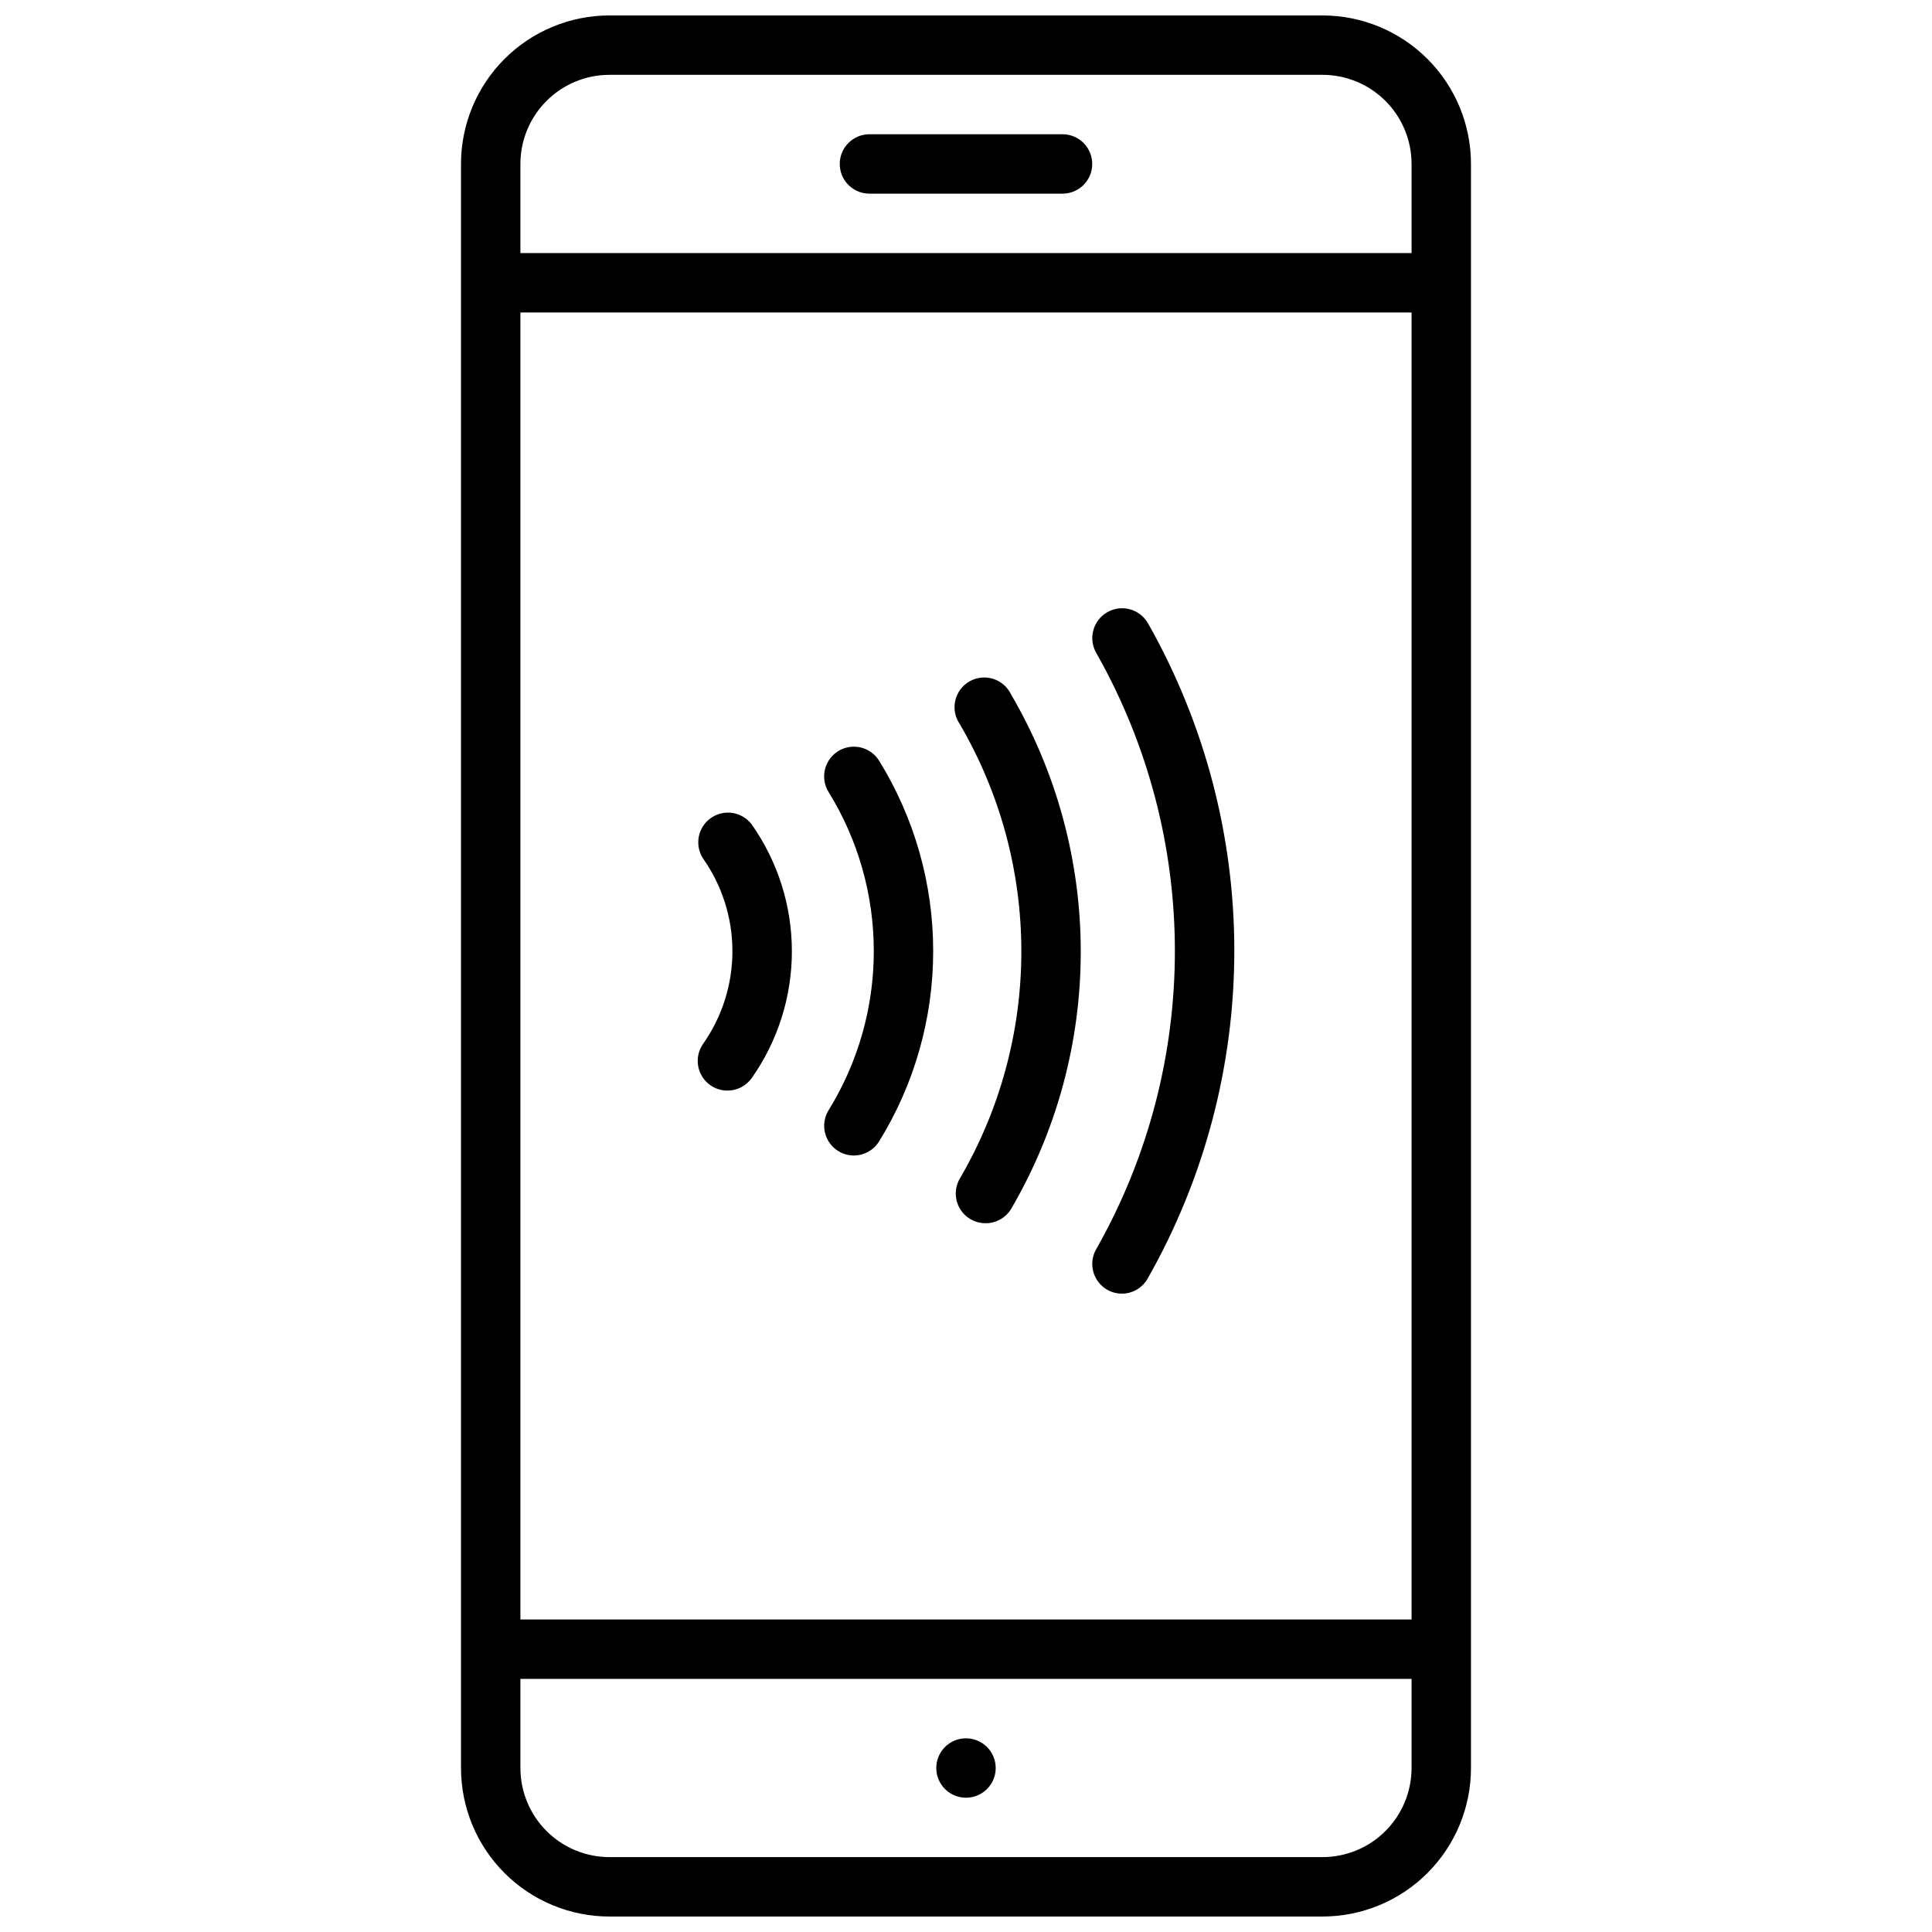 <?xml version="1.0" encoding="UTF-8"?>
<!-- Uploaded to: SVG Repo, www.svgrepo.com, Generator: SVG Repo Mixer Tools -->
<svg width="800px" height="800px" version="1.1" viewBox="144 144 512 512" xmlns="http://www.w3.org/2000/svg">
 <defs>
  <clipPath id="a">
   <path d="m266 148.09h268v503.81h-268z"/>
  </clipPath>
 </defs>
 <g clip-path="url(#a)">
  <path d="m494.46 651.9h-188.93c-10.441 0-20.453-4.144-27.832-11.527-7.383-7.383-11.527-17.395-11.527-27.832v-425.09c0-10.438 4.144-20.449 11.527-27.832 7.379-7.379 17.391-11.527 27.832-11.527h188.93c10.441 0 20.453 4.148 27.832 11.527 7.383 7.383 11.531 17.395 11.531 27.832v425.09c0 10.438-4.148 20.449-11.531 27.832-7.379 7.383-17.391 11.527-27.832 11.527zm-188.93-488.07c-6.266 0-12.27 2.488-16.699 6.918-4.43 4.43-6.918 10.438-6.918 16.699v425.09c0 6.262 2.488 12.27 6.918 16.699 4.43 4.43 10.434 6.918 16.699 6.918h188.93c6.266 0 12.273-2.488 16.699-6.918 4.43-4.43 6.918-10.438 6.918-16.699v-425.09c0-6.262-2.488-12.27-6.918-16.699-4.426-4.43-10.434-6.918-16.699-6.918z"/>
 </g>
 <path d="m268.14 211.07h263.71v15.742h-263.71z"/>
 <path d="m275.66 573.18h256.2v15.742h-256.2z"/>
 <path d="m425.58 195.32h-51.168c-4.348 0-7.871-3.523-7.871-7.871s3.523-7.871 7.871-7.871h51.168c4.348 0 7.871 3.523 7.871 7.871s-3.523 7.871-7.871 7.871z"/>
 <path d="m400 604.67c-3.184 0-6.055 1.918-7.273 4.859s-0.547 6.328 1.707 8.578c2.25 2.25 5.637 2.926 8.578 1.707 2.941-1.219 4.859-4.09 4.859-7.273 0-2.086-0.828-4.09-2.305-5.566-1.477-1.477-3.481-2.305-5.566-2.305z"/>
 <path d="m336.75 433.02c-2.934-0.012-5.617-1.652-6.965-4.258-1.348-2.602-1.137-5.742 0.551-8.141 5.051-7.188 7.762-15.758 7.762-24.543 0-8.785-2.711-17.355-7.762-24.539-2.328-3.555-1.422-8.312 2.055-10.758 3.473-2.441 8.258-1.688 10.816 1.703 6.93 9.84 10.648 21.578 10.648 33.613 0 12.035-3.719 23.773-10.648 33.613-1.488 2.086-3.894 3.32-6.457 3.309z"/>
 <path d="m370.28 450.22c-2.852-0.004-5.481-1.551-6.867-4.039-1.387-2.492-1.32-5.539 0.176-7.965 7.828-12.668 11.977-27.266 11.977-42.156s-4.148-29.488-11.977-42.156c-2.293-3.695-1.156-8.547 2.539-10.844 3.695-2.293 8.551-1.156 10.844 2.539 9.371 15.156 14.332 32.621 14.332 50.441 0 17.816-4.961 35.285-14.332 50.441-1.434 2.32-3.965 3.734-6.691 3.738z"/>
 <path d="m405.12 468.17c-2.805-0.02-5.391-1.527-6.785-3.957-1.395-2.434-1.391-5.426 0.012-7.852 10.688-18.277 16.32-39.07 16.32-60.242s-5.633-41.965-16.32-60.238c-1.242-1.809-1.68-4.055-1.199-6.195 0.484-2.141 1.836-3.984 3.734-5.086 1.898-1.098 4.172-1.359 6.266-0.711 2.098 0.648 3.832 2.141 4.781 4.117 12.105 20.695 18.484 44.238 18.484 68.211 0 23.977-6.379 47.52-18.484 68.211-1.453 2.359-4.039 3.777-6.809 3.742z"/>
 <path d="m441.37 486.83c-2.82 0.012-5.43-1.484-6.844-3.922-1.414-2.438-1.414-5.445-0.008-7.887 27.785-49 27.785-108.99 0-157.99-2.172-3.781-0.867-8.609 2.914-10.785 3.781-2.172 8.609-0.871 10.785 2.914 15.004 26.457 22.891 56.352 22.891 86.77 0 30.414-7.887 60.312-22.891 86.77-1.359 2.519-3.984 4.102-6.848 4.133z"/>
</svg>